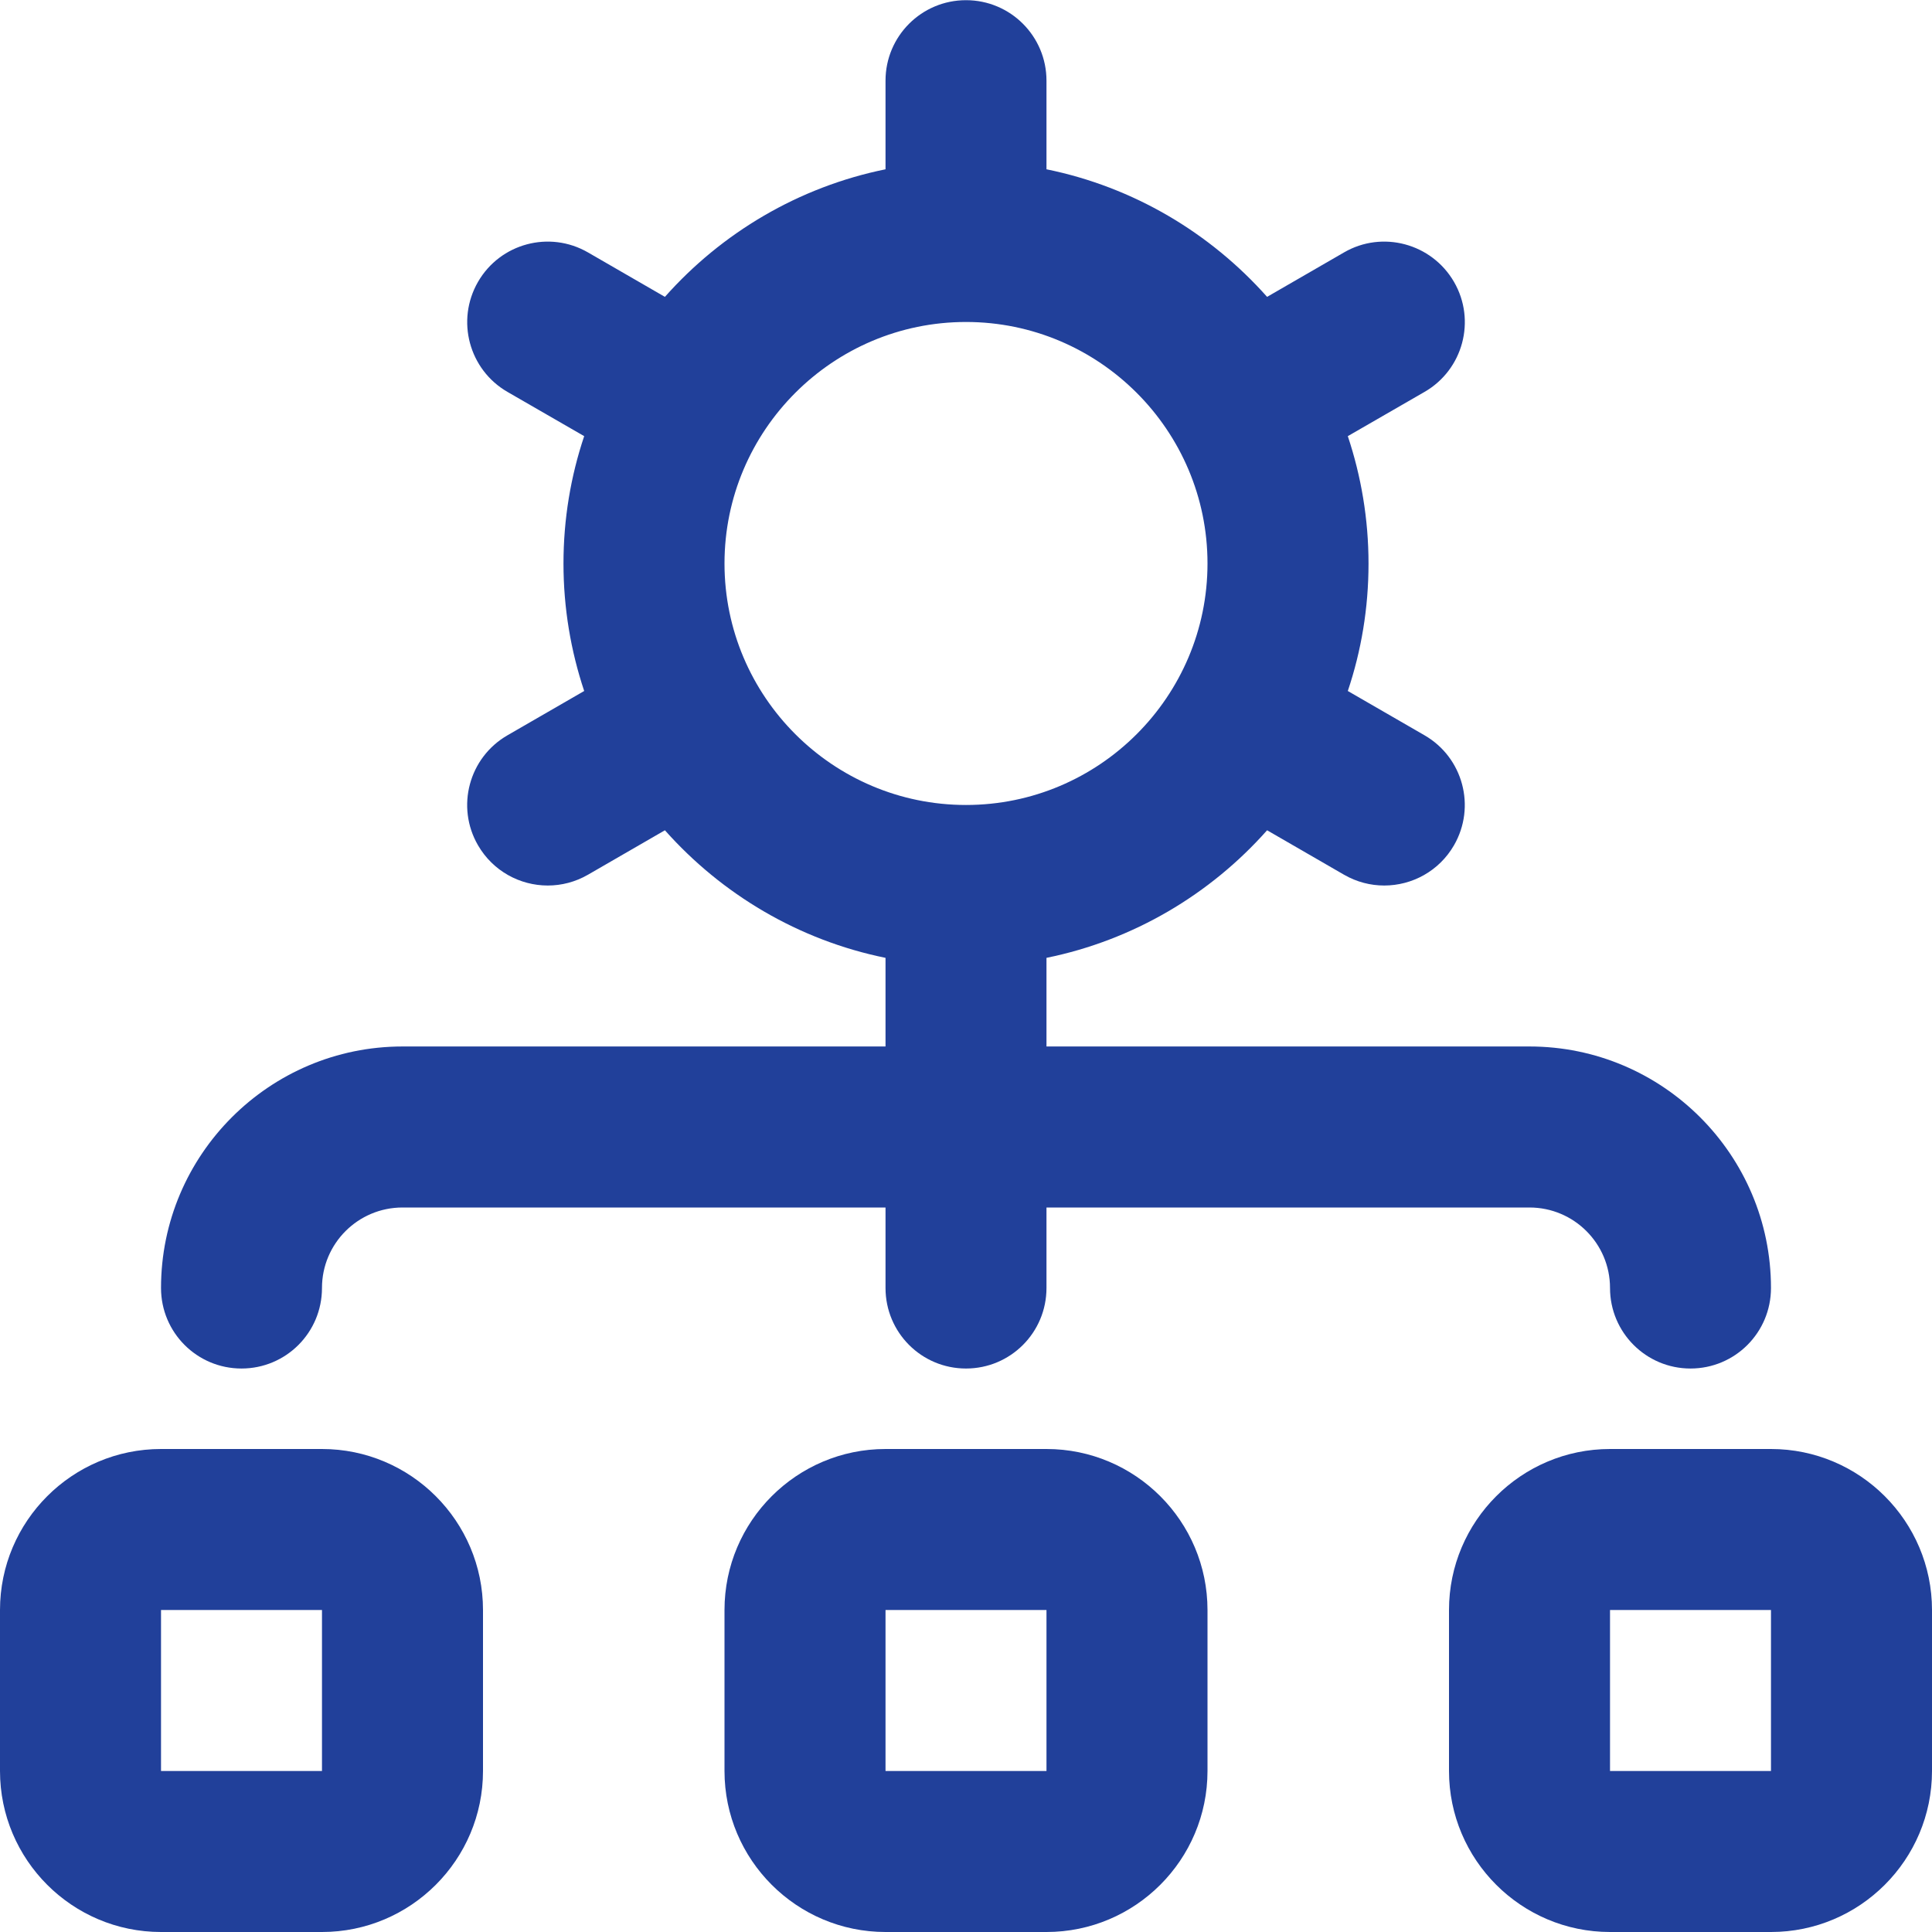 <svg width="32" height="32" viewBox="0 0 32 32" fill="none" xmlns="http://www.w3.org/2000/svg">
<g clip-path="url(#clip0_147_2156)">
<path d="M4 22.667C4.737 22.667 5.333 22.071 5.333 21.333C5.333 20.596 5.931 20 6.667 20H14.667V21.333C14.667 22.071 15.263 22.667 16 22.667C16.737 22.667 17.333 22.071 17.333 21.333V20H25.333C26.069 20 26.667 20.597 26.667 21.333C26.667 22.069 27.263 22.667 28 22.667C28.737 22.667 29.333 22.071 29.333 21.333C29.333 19.128 27.539 17.333 25.333 17.333H17.333V15.865C18.773 15.572 20.047 14.812 20.987 13.752L22.261 14.488C22.471 14.609 22.7 14.667 22.927 14.667C23.388 14.667 23.836 14.428 24.083 14C24.451 13.361 24.232 12.547 23.595 12.179L22.324 11.445C22.547 10.781 22.667 10.072 22.667 9.335C22.667 8.597 22.545 7.887 22.324 7.224L23.595 6.491C24.233 6.123 24.452 5.307 24.083 4.669C23.713 4.031 22.896 3.812 22.261 4.181L20.987 4.917C20.045 3.857 18.773 3.097 17.333 2.804V1.336C17.333 0.6 16.737 0.003 16 0.003C15.263 0.003 14.667 0.6 14.667 1.336V2.804C13.227 3.097 11.953 3.857 11.013 4.917L9.739 4.181C9.1 3.812 8.285 4.031 7.917 4.669C7.549 5.308 7.768 6.123 8.405 6.491L9.676 7.224C9.453 7.888 9.333 8.597 9.333 9.335C9.333 10.072 9.455 10.783 9.676 11.445L8.405 12.179C7.767 12.547 7.548 13.363 7.917 14C8.165 14.428 8.612 14.667 9.073 14.667C9.3 14.667 9.529 14.609 9.739 14.488L11.013 13.752C11.955 14.812 13.227 15.572 14.667 15.865V17.333H6.667C4.461 17.333 2.667 19.128 2.667 21.333C2.667 22.071 3.263 22.667 4 22.667ZM12 9.333C12 7.128 13.795 5.333 16 5.333C18.205 5.333 20 7.128 20 9.333C20 11.539 18.205 13.333 16 13.333C13.795 13.333 12 11.539 12 9.333ZM17.333 24H14.667C13.196 24 12 25.196 12 26.667V29.333C12 30.804 13.196 32 14.667 32H17.333C18.804 32 20 30.804 20 29.333V26.667C20 25.196 18.804 24 17.333 24ZM17.333 29.333H14.667V26.667H17.333V29.333ZM29.333 24H26.667C25.196 24 24 25.196 24 26.667V29.333C24 30.804 25.196 32 26.667 32H29.333C30.804 32 32 30.804 32 29.333V26.667C32 25.196 30.804 24 29.333 24ZM29.333 29.333H26.667V26.667H29.333V29.333ZM5.333 24H2.667C1.196 24 0 25.196 0 26.667V29.333C0 30.804 1.196 32 2.667 32H5.333C6.804 32 8 30.804 8 29.333V26.667C8 25.196 6.804 24 5.333 24ZM5.333 29.333H2.667V26.667H5.333V29.333Z" fill="#21409A"/>
</g>
<defs>
<clipPath id="clip0_147_2156">
<rect width="32" height="32" fill="white"/>
</clipPath>
</defs>
</svg>
